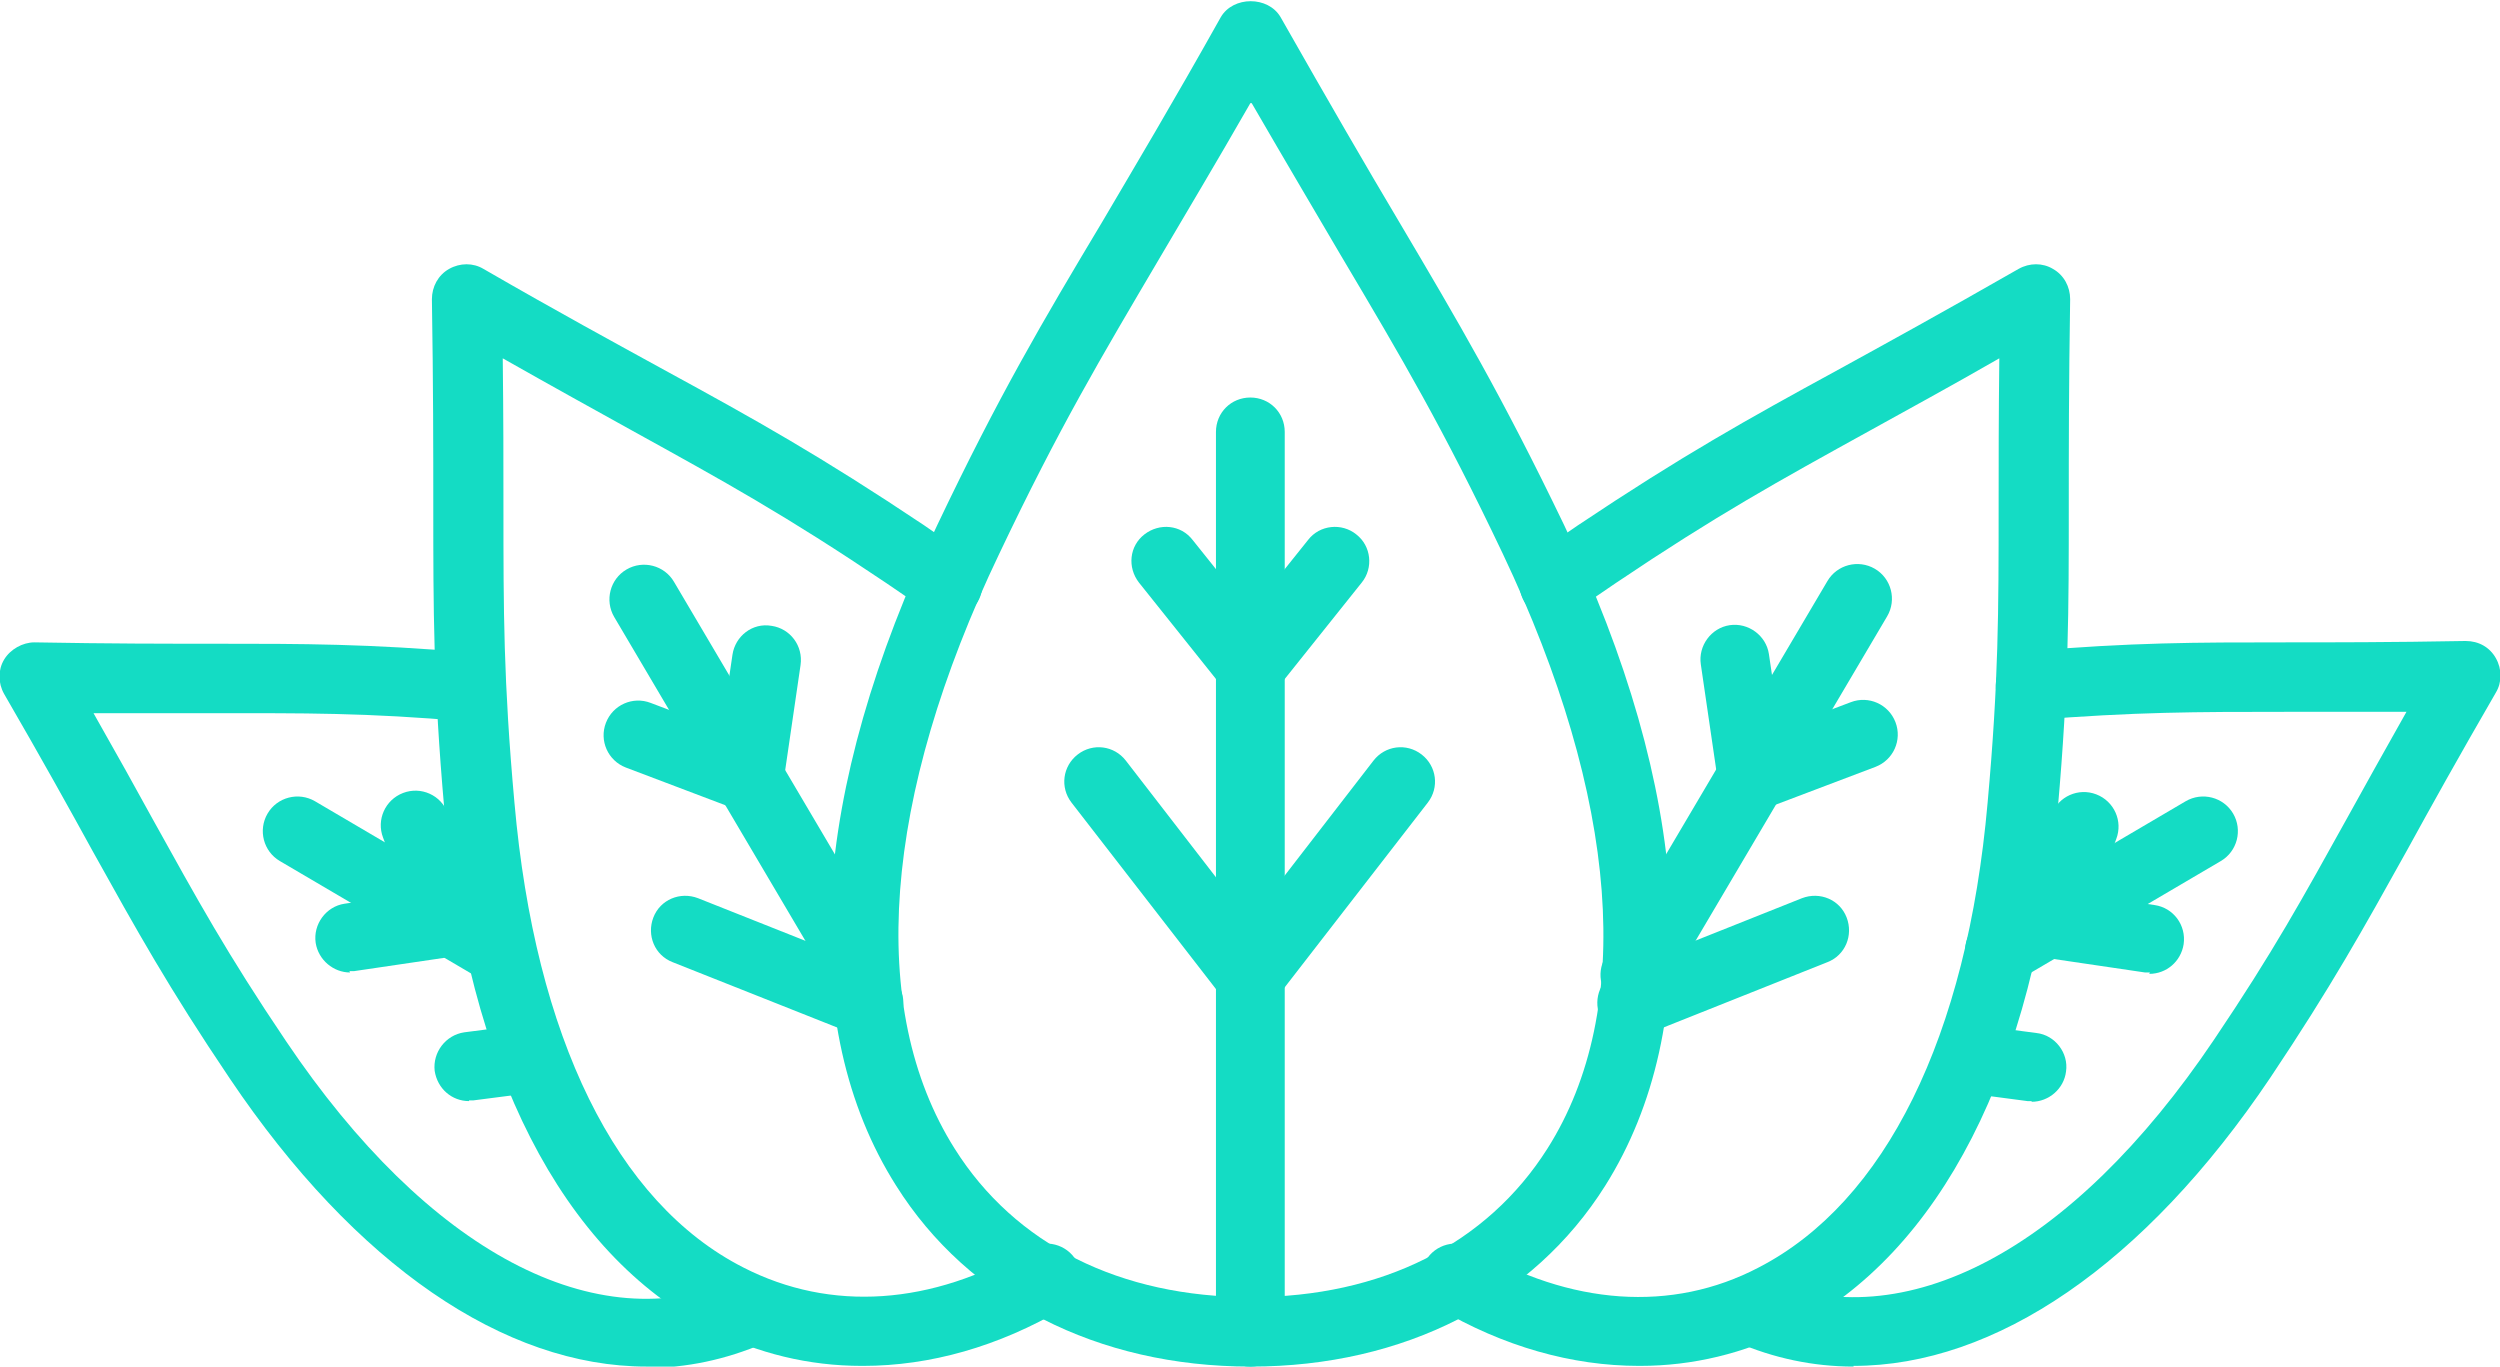 <?xml version="1.0" encoding="UTF-8"?>
<svg xmlns="http://www.w3.org/2000/svg" id="uuid-98a3a29b-cc5a-4281-8336-fe4a460e28bc" viewBox="0 0 36.35 19.87">
  <defs>
    <style>.uuid-28064aea-fd62-4cb0-ba6e-83e5b51def39{fill:#14dcc4;}</style>
  </defs>
  <g id="uuid-a859941f-7b2b-4dc5-a405-1f9d53f6a6f7">
    <g>
      <path class="uuid-28064aea-fd62-4cb0-ba6e-83e5b51def39" d="m7.28,14.33c-.09,0-.17-.02-.25-.07l-2.96-1.74c-.24-.14-.32-.45-.18-.69.14-.24.45-.32.69-.18l2.96,1.74c.24.14.32.45.18.69-.09.16-.26.25-.43.25Z"></path>
      <path class="uuid-28064aea-fd62-4cb0-ba6e-83e5b51def39" d="m9.4,19.87c-2.06,0-4.23-1.47-6.06-4.19-.89-1.32-1.35-2.15-1.99-3.3-.34-.62-.74-1.34-1.29-2.29-.09-.16-.09-.35,0-.5s.27-.25.44-.25c1.1.02,1.92.02,2.63.02,1.29,0,2.22,0,3.74.13.28.02.48.27.46.54-.02.28-.27.48-.54.46-1.48-.13-2.39-.12-3.66-.12-.51,0-1.08,0-1.77,0,.34.6.62,1.1.86,1.54.65,1.17,1.07,1.94,1.94,3.23,2.06,3.06,4.51,4.36,6.55,3.47.25-.11.55,0,.66.26.11.25,0,.55-.26.66-.56.24-1.13.36-1.71.36Z"></path>
      <path class="uuid-28064aea-fd62-4cb0-ba6e-83e5b51def39" d="m6.82,16.01c-.25,0-.46-.18-.5-.44-.03-.27.16-.52.43-.56l.93-.12c.27-.03.52.16.56.43.03.27-.16.52-.43.56l-.93.12s-.04,0-.06,0Z"></path>
      <path class="uuid-28064aea-fd62-4cb0-ba6e-83e5b51def39" d="m5.09,14.14c-.24,0-.46-.18-.5-.43-.04-.27.15-.53.42-.57l.87-.13-.31-.83c-.1-.26.03-.55.29-.65.26-.1.55.03.65.29l.53,1.41c.05.14.04.3-.04.43-.08.13-.21.22-.36.24l-1.49.22s-.05,0-.07,0Z"></path>
    </g>
    <g>
      <path class="uuid-28064aea-fd62-4cb0-ba6e-83e5b51def39" d="m12.56,14.64c-.17,0-.34-.09-.43-.25l-3.2-5.42c-.14-.24-.06-.55.18-.69.24-.14.55-.06.69.18l3.2,5.42c.14.24.06.55-.18.69-.08.05-.17.07-.25.07Z"></path>
      <path class="uuid-28064aea-fd62-4cb0-ba6e-83e5b51def39" d="m12.53,19.86c-.77,0-1.51-.18-2.2-.53-2.16-1.11-3.53-3.8-3.87-7.57-.16-1.81-.16-2.9-.16-4.4,0-.81,0-1.75-.02-3.01,0-.18.09-.35.25-.44.16-.09.35-.09.5,0,1.09.63,1.92,1.08,2.63,1.47,1.32.72,2.27,1.25,3.78,2.26.22.15.43.3.64.45.22.16.27.48.11.7-.16.22-.48.27-.7.11-.19-.14-.39-.28-.6-.42-1.47-.99-2.36-1.48-3.7-2.22-.54-.3-1.14-.63-1.88-1.05.01.84.01,1.53.01,2.15,0,1.53,0,2.54.16,4.31.3,3.41,1.48,5.82,3.33,6.76,1.27.65,2.74.55,4.15-.28.24-.14.55-.06.69.18.14.24.06.55-.18.69-.95.56-1.95.84-2.92.84Z"></path>
      <path class="uuid-28064aea-fd62-4cb0-ba6e-83e5b51def39" d="m12.63,15.09c-.06,0-.12-.01-.18-.04l-2.67-1.06c-.26-.1-.38-.39-.28-.65.1-.26.39-.38.65-.28l2.67,1.06c.26.1.38.39.28.65-.08.2-.27.32-.47.32Z"></path>
      <path class="uuid-28064aea-fd62-4cb0-ba6e-83e5b51def39" d="m10.89,11.8c-.06,0-.12-.01-.18-.03l-1.61-.61c-.26-.1-.39-.39-.29-.65.1-.26.39-.39.65-.29l1.03.39.16-1.09c.04-.27.29-.47.57-.42.27.04.46.29.42.57l-.25,1.71c-.02.15-.11.28-.24.36-.08.05-.17.07-.25.07Z"></path>
    </g>
    <g>
      <path class="uuid-28064aea-fd62-4cb0-ba6e-83e5b51def39" d="m29.07,14.33c-.17,0-.34-.09-.43-.25-.14-.24-.06-.55.18-.69l2.96-1.74c.24-.14.55-.06.69.18.14.24.06.55-.18.69l-2.96,1.74c-.08.05-.17.07-.25.07Z"></path>
      <path class="uuid-28064aea-fd62-4cb0-ba6e-83e5b51def39" d="m26.95,19.87c-.58,0-1.16-.12-1.71-.36-.25-.11-.37-.41-.26-.66.11-.25.4-.37.66-.26,2.04.88,4.49-.41,6.55-3.47.87-1.29,1.29-2.06,1.94-3.23.25-.45.52-.94.86-1.54-.69,0-1.26,0-1.77,0-1.26,0-2.18,0-3.66.12-.28.02-.52-.18-.54-.46-.02-.28.18-.52.46-.54,1.52-.13,2.45-.13,3.74-.13.71,0,1.53,0,2.63-.02.19,0,.35.09.44.25.09.16.09.35,0,.5-.55.95-.95,1.67-1.29,2.29-.64,1.15-1.1,1.98-1.99,3.31-1.83,2.72-4,4.19-6.06,4.19Z"></path>
      <path class="uuid-28064aea-fd62-4cb0-ba6e-83e5b51def39" d="m29.54,16.01s-.04,0-.06,0l-.91-.12c-.27-.03-.47-.29-.43-.56.03-.27.28-.47.56-.43l.91.12c.27.03.47.29.43.56-.03.25-.25.44-.5.44Z"></path>
      <path class="uuid-28064aea-fd62-4cb0-ba6e-83e5b51def39" d="m31.26,14.14s-.05,0-.07,0l-1.49-.22c-.15-.02-.28-.11-.36-.24-.08-.13-.09-.29-.04-.43l.53-1.41c.1-.26.39-.39.65-.29.26.1.39.39.29.65l-.31.83.87.13c.27.04.46.29.42.57-.04.25-.25.43-.5.43Z"></path>
    </g>
    <g>
      <path class="uuid-28064aea-fd62-4cb0-ba6e-83e5b51def39" d="m23.77,14.68c-.09,0-.17-.02-.25-.07-.24-.14-.32-.45-.18-.69l3.23-5.47c.14-.24.45-.32.69-.18.24.14.32.45.18.69l-3.23,5.47c-.09.16-.26.25-.43.25Z"></path>
      <path class="uuid-28064aea-fd62-4cb0-ba6e-83e5b51def39" d="m23.83,19.86c-.97,0-1.97-.28-2.92-.84-.24-.14-.32-.45-.18-.69.14-.24.45-.32.69-.18,1.41.83,2.89.94,4.15.28,1.84-.95,3.03-3.35,3.33-6.76.16-1.77.16-2.78.16-4.31,0-.61,0-1.3.01-2.15-.73.42-1.34.75-1.88,1.05-1.34.74-2.23,1.23-3.7,2.22-.21.14-.41.28-.6.42-.22.16-.54.12-.7-.11-.16-.22-.12-.54.11-.7.2-.15.42-.3.64-.45,1.51-1.01,2.46-1.54,3.78-2.26.71-.39,1.53-.84,2.63-1.47.16-.09.35-.09.5,0,.16.09.25.26.25.44-.02,1.26-.02,2.2-.02,3.01,0,1.5,0,2.59-.16,4.4-.33,3.77-1.71,6.46-3.87,7.57-.69.35-1.44.53-2.2.53Z"></path>
      <path class="uuid-28064aea-fd62-4cb0-ba6e-83e5b51def39" d="m23.73,15.09c-.2,0-.39-.12-.47-.32-.1-.26.02-.55.28-.65l2.66-1.06c.26-.1.55.02.65.28.1.26-.02.55-.28.65l-2.66,1.06c-.06.02-.12.04-.18.04Z"></path>
      <path class="uuid-28064aea-fd62-4cb0-ba6e-83e5b51def39" d="m25.47,11.8c-.09,0-.18-.02-.25-.07-.13-.08-.22-.21-.24-.36l-.25-1.71c-.04-.27.15-.53.42-.57.27-.04.53.15.57.42l.16,1.09,1.03-.39c.26-.1.55.03.65.29.1.26-.03.55-.29.65l-1.61.61c-.06.02-.12.03-.18.03Z"></path>
    </g>
    <g>
      <path class="uuid-28064aea-fd62-4cb0-ba6e-83e5b51def39" d="m18.18,19.87c-.28,0-.5-.22-.5-.5V6.28c0-.28.22-.5.5-.5s.5.22.5.5v13.09c0,.28-.22.5-.5.5Z"></path>
      <path class="uuid-28064aea-fd62-4cb0-ba6e-83e5b51def39" d="m18.18,19.87c-2.22,0-4.1-.96-5.15-2.63-1.47-2.32-1.25-5.74.6-9.61.89-1.87,1.52-2.94,2.4-4.41.47-.8,1.02-1.72,1.72-2.97.18-.31.69-.31.87,0,.71,1.25,1.25,2.18,1.72,2.97.87,1.47,1.5,2.54,2.4,4.41,1.85,3.87,2.06,7.29.6,9.61-1.05,1.67-2.93,2.63-5.15,2.63Zm0-18.37c-.51.89-.93,1.59-1.3,2.22-.89,1.51-1.48,2.5-2.35,4.33-1.7,3.55-1.93,6.62-.65,8.65.88,1.4,2.41,2.16,4.31,2.16s3.43-.77,4.31-2.16c1.28-2.02,1.04-5.09-.65-8.65-.87-1.83-1.46-2.83-2.35-4.33-.37-.63-.79-1.34-1.3-2.22Z"></path>
      <path class="uuid-28064aea-fd62-4cb0-ba6e-83e5b51def39" d="m18.18,14.7c-.16,0-.3-.07-.4-.19l-2.2-2.84c-.17-.22-.13-.53.09-.7.22-.17.53-.13.7.09l1.8,2.33,1.8-2.33c.17-.22.48-.26.7-.09.22.17.26.48.09.7l-2.2,2.84c-.09.12-.24.19-.4.19Z"></path>
      <path class="uuid-28064aea-fd62-4cb0-ba6e-83e5b51def39" d="m18.18,10.2h0c-.15,0-.3-.07-.39-.19l-1.23-1.54c-.17-.22-.14-.53.08-.7.22-.17.53-.14.7.08l.84,1.05.84-1.05c.17-.22.49-.25.7-.08.22.17.25.49.08.7l-1.23,1.54c-.1.12-.24.19-.39.19Z"></path>
    </g>
  </g>
</svg>
